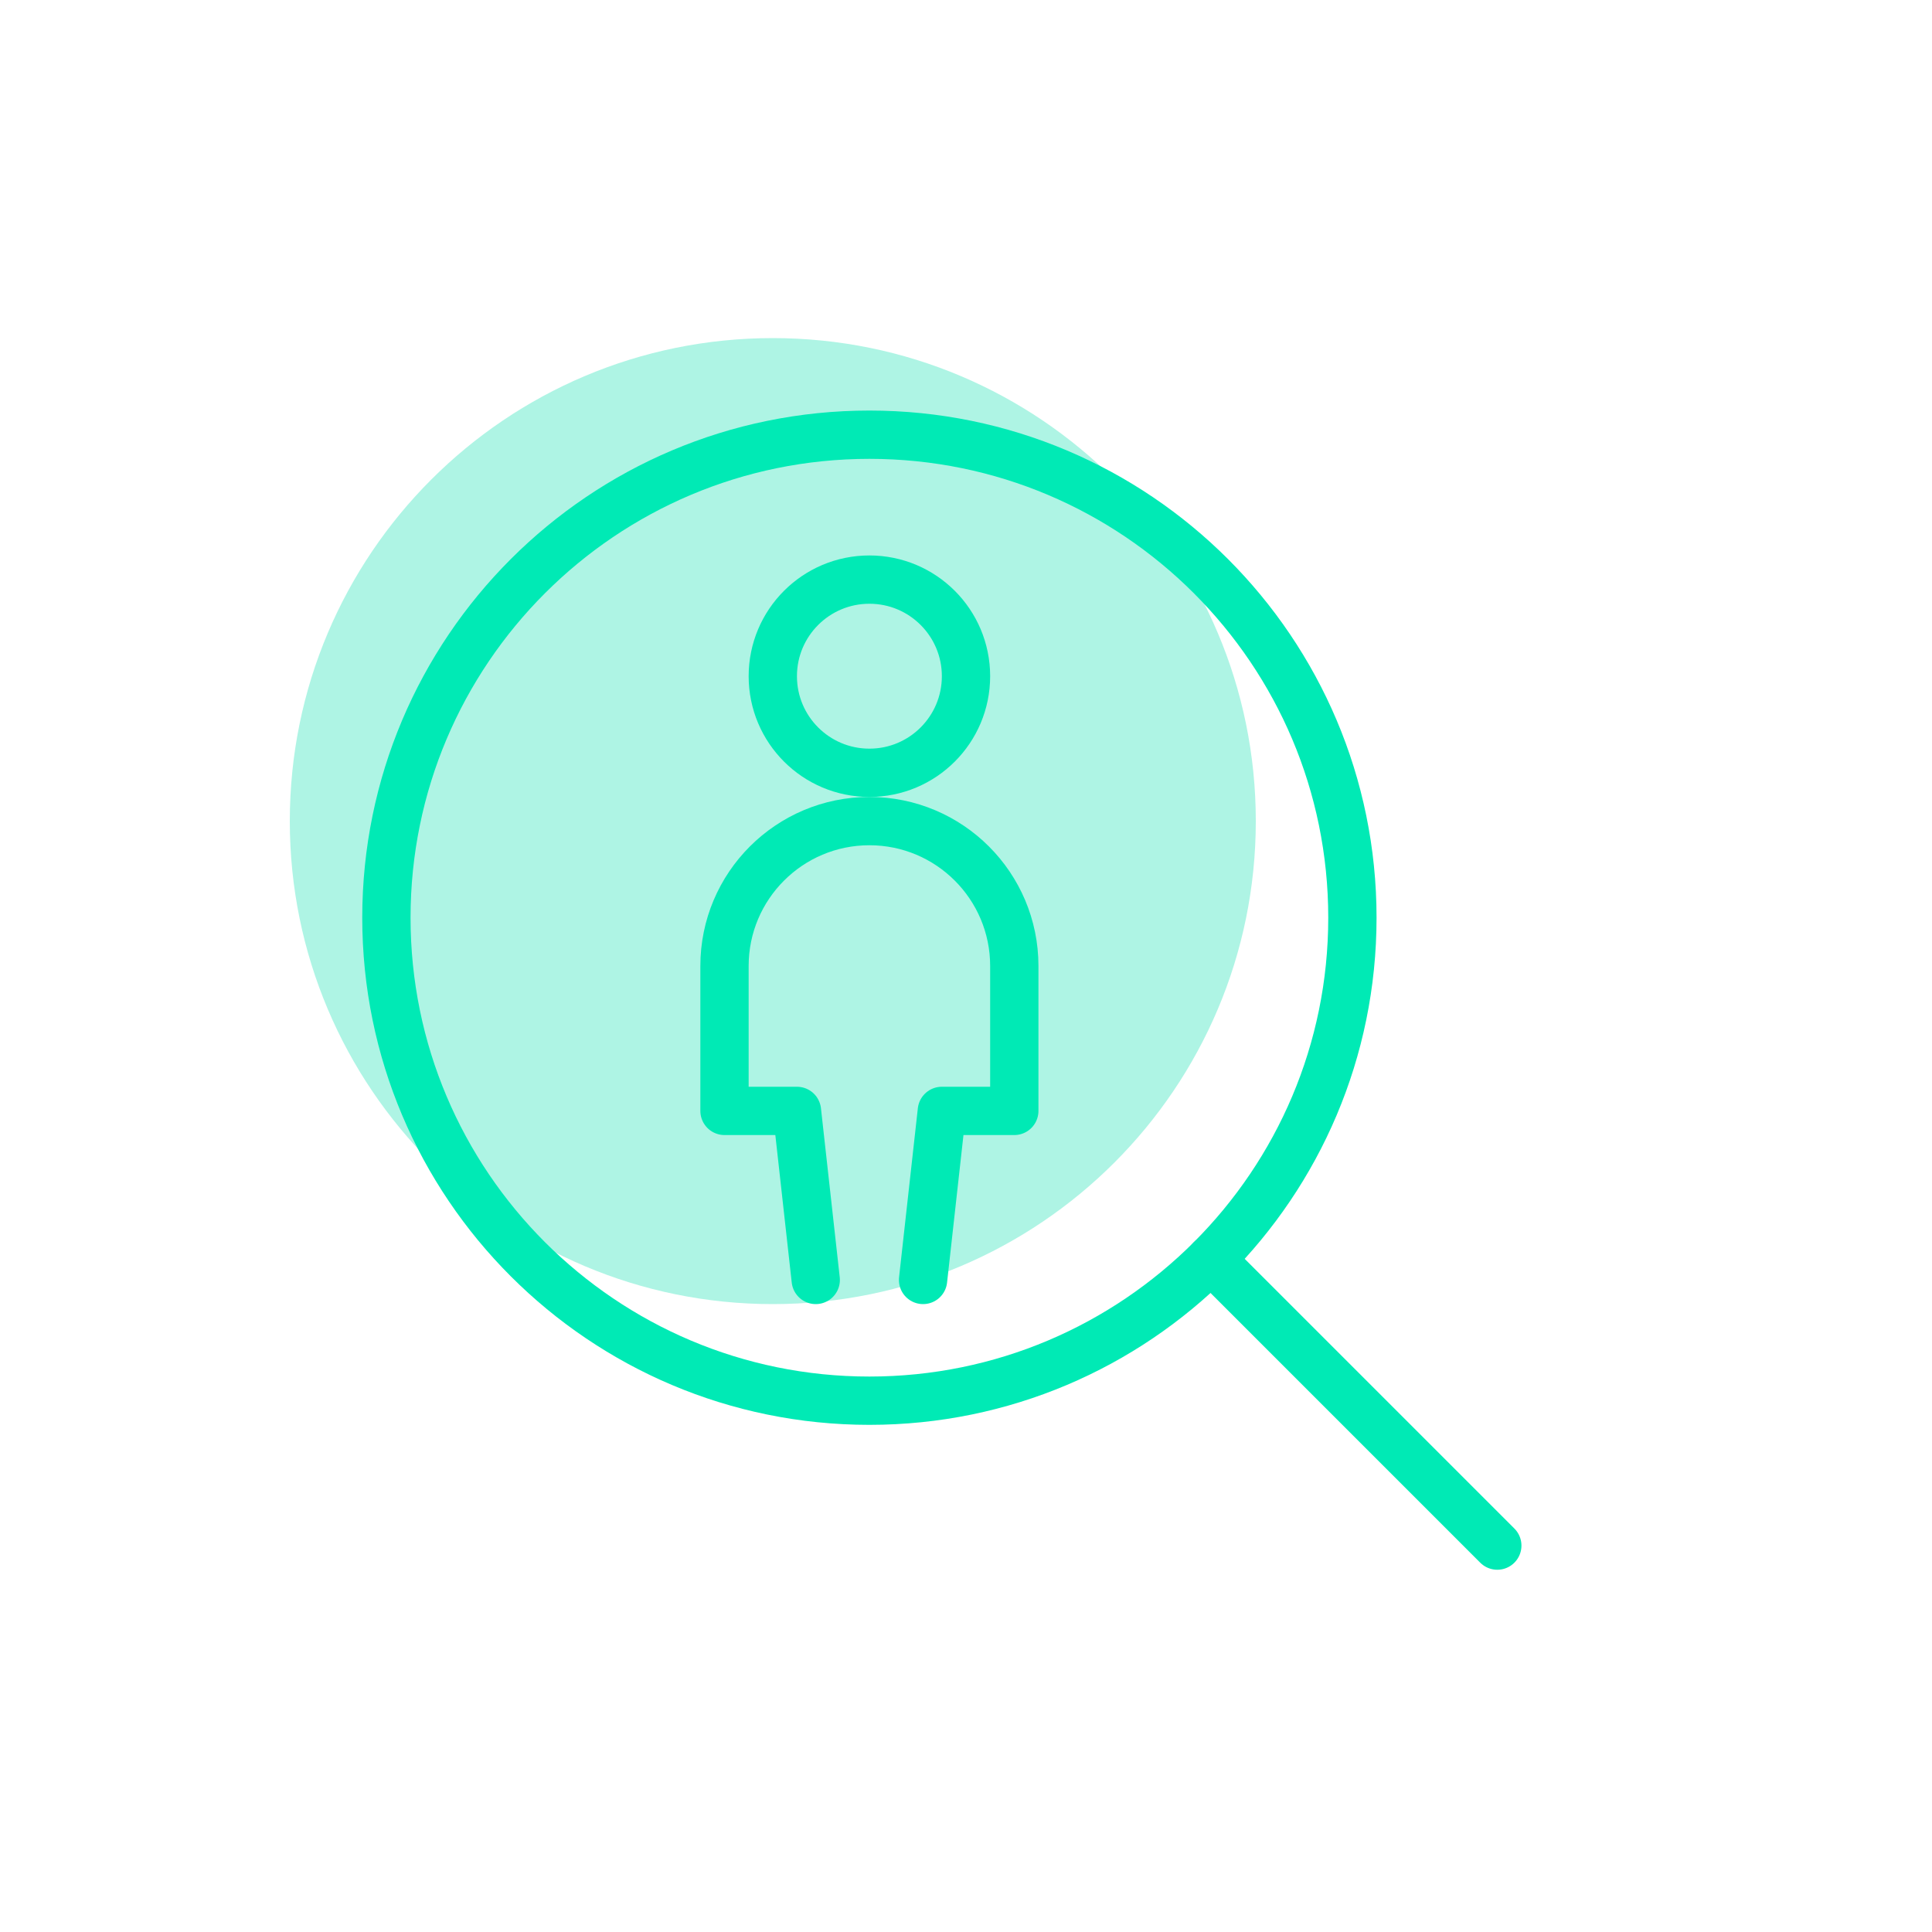 <svg width="40" height="40" viewBox="0 0 40 40" fill="none" xmlns="http://www.w3.org/2000/svg">
<path d="M16 27C21.523 27 26 22.523 26 17C26 11.477 21.523 7 16 7C10.477 7 6 11.477 6 17C6 22.523 10.477 27 16 27Z" fill="#AEF4E4"/>
<path d="M18 16C19.105 16 20 15.105 20 14C20 12.895 19.105 12 18 12C16.895 12 16 12.895 16 14C16 15.105 16.895 16 18 16Z" stroke="#00EAB5" stroke-linecap="round" stroke-linejoin="round"/>
<path d="M19.111 26.5L19.5 23H21V20C21 18.343 19.657 17 18 17C16.343 17 15 18.343 15 20V23H16.5L16.889 26.5" stroke="#00EAB5" stroke-linecap="round" stroke-linejoin="round"/>
<path d="M18 29C23.523 29 28 24.523 28 19C28 13.477 23.523 9 18 9C12.477 9 8 13.477 8 19C8 24.523 12.477 29 18 29Z" stroke="#00EAB5" stroke-linecap="round" stroke-linejoin="round"/>
<path d="M31 32L25.071 26.071" stroke="#00EAB5" stroke-linecap="round" stroke-linejoin="round"/>
</svg>

